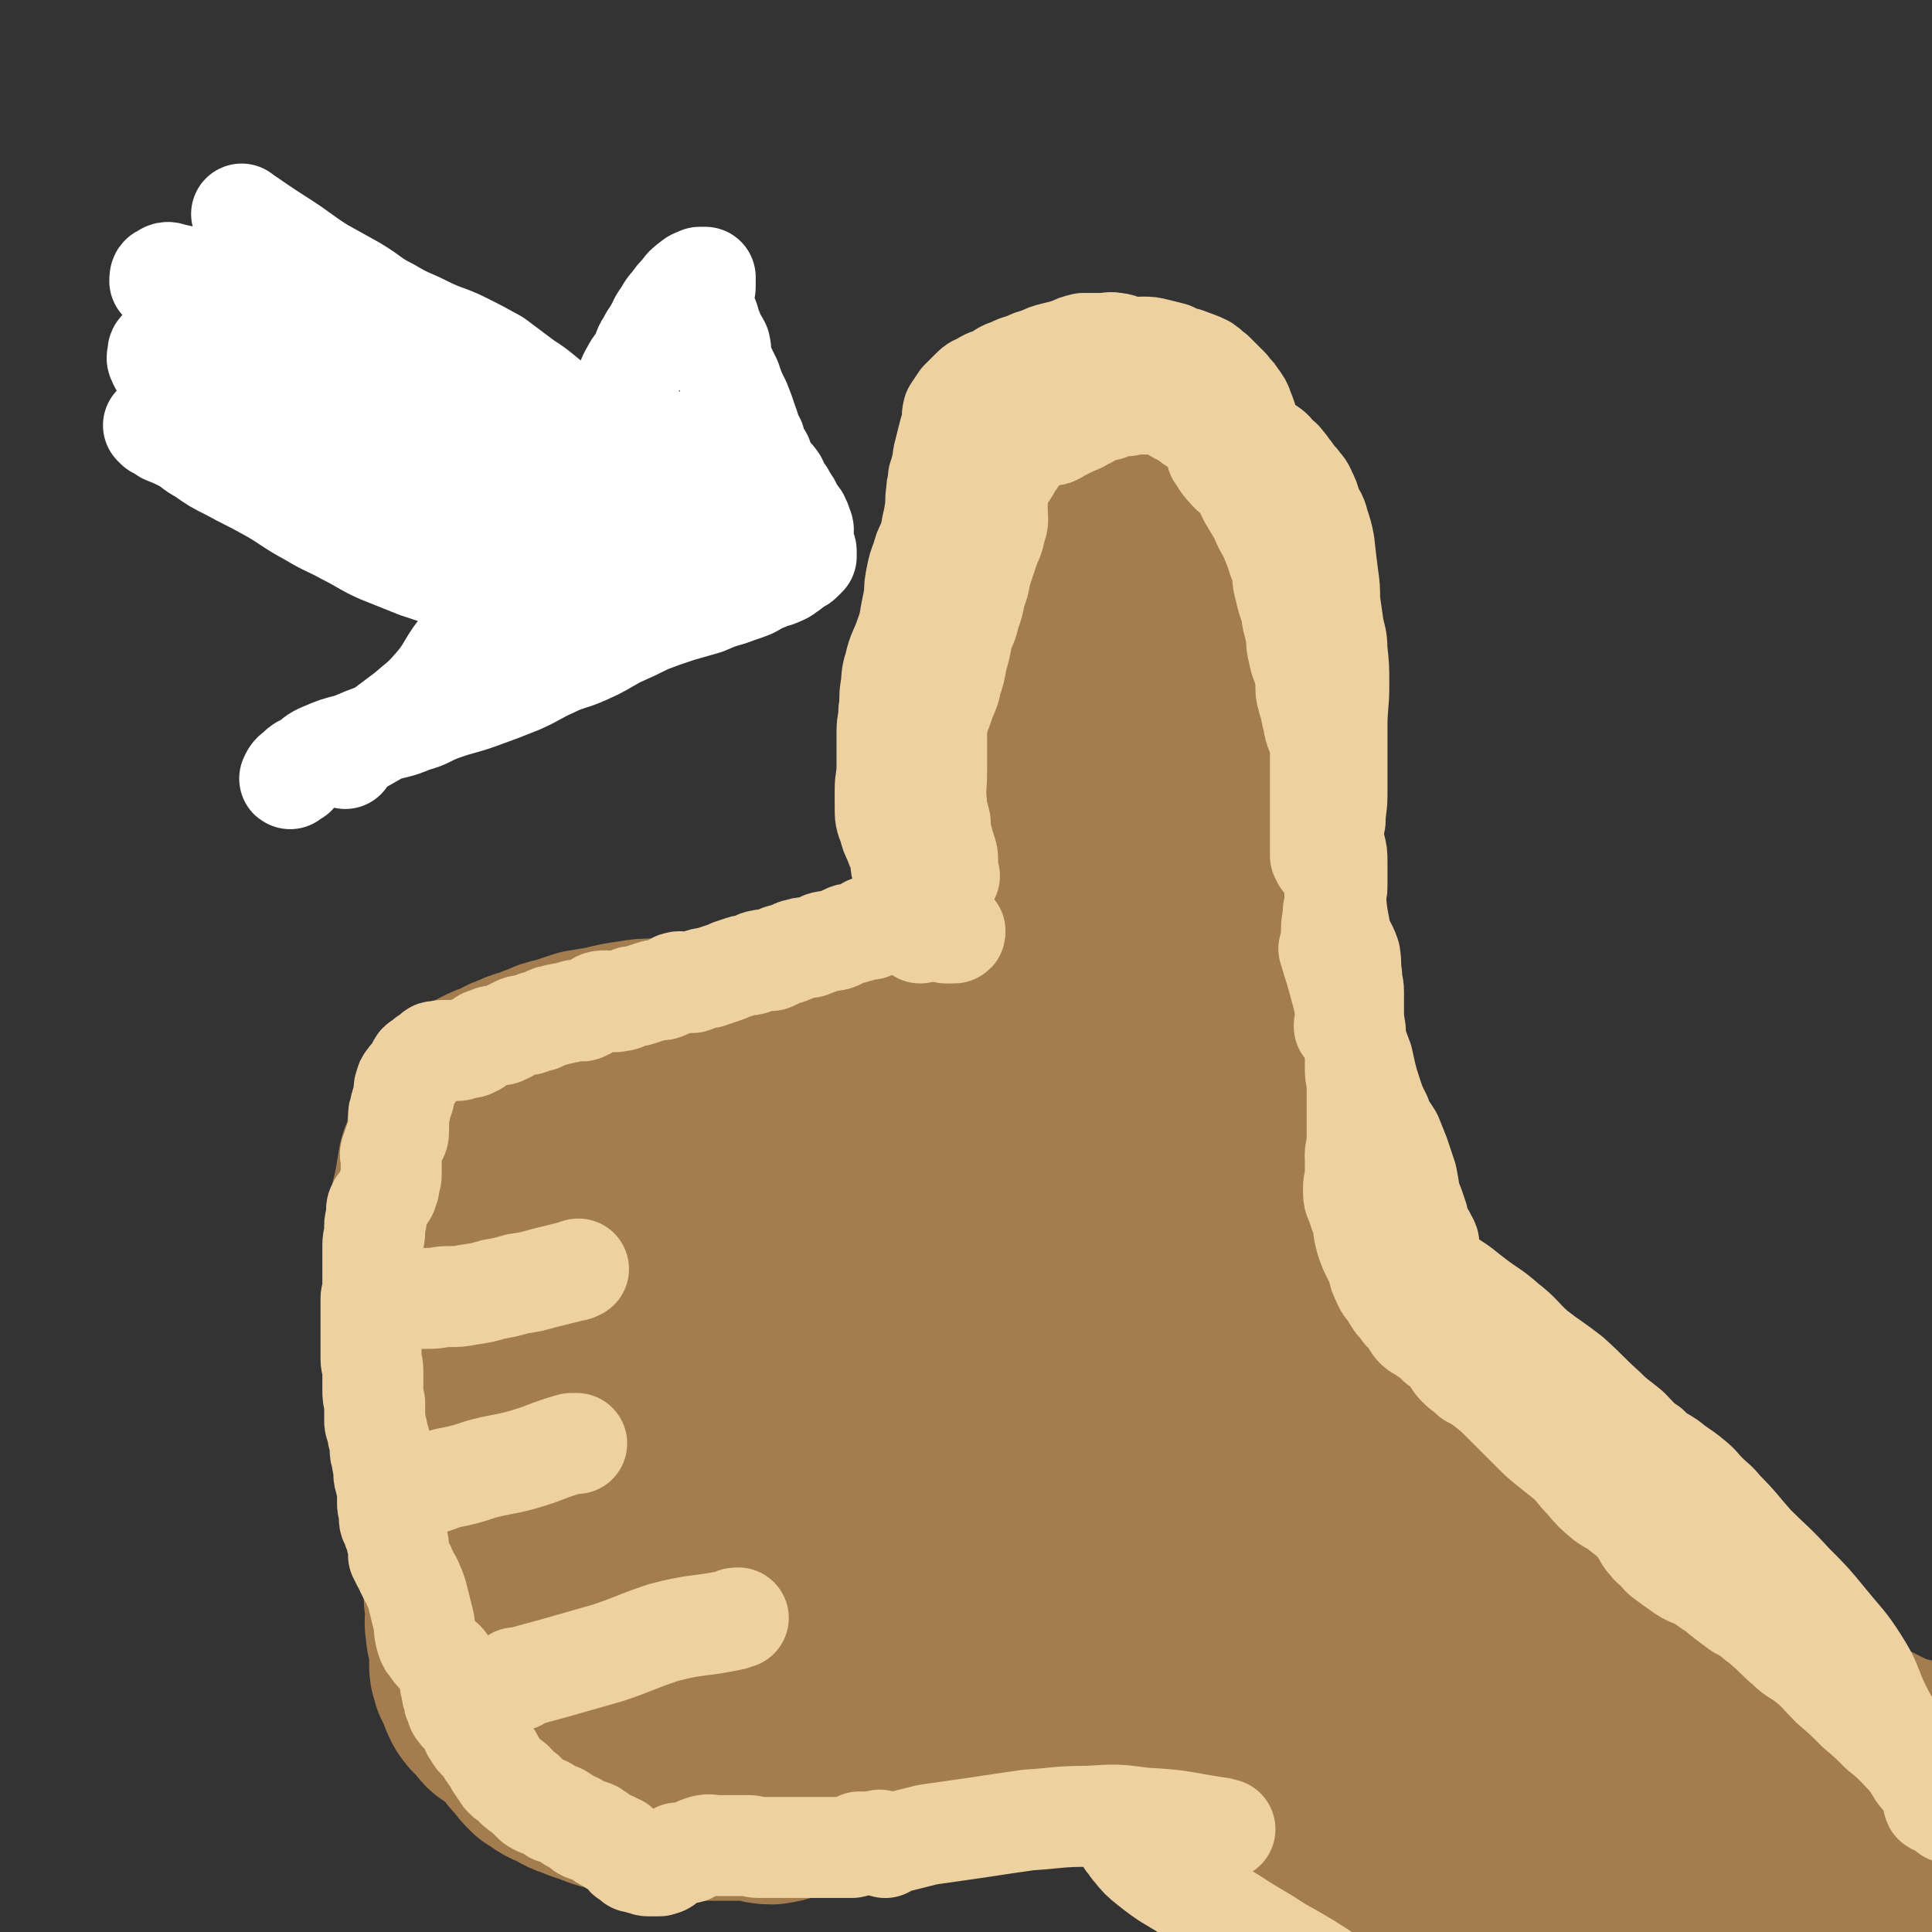 <svg viewBox='0 0 1052 1052' version='1.1' xmlns='http://www.w3.org/2000/svg' xmlns:xlink='http://www.w3.org/1999/xlink'><rect x="0" y="0" width="1052" height="1052" fill="#333333" stroke="none"/><g fill='none' stroke='#A37D4F' stroke-width='110' stroke-linecap='round' stroke-linejoin='round'><path d='M463,549c-1,-1 -1,-1 -1,-1 -1,-1 0,0 0,0 0,0 0,0 0,0 0,0 0,0 0,0 -1,-1 0,0 0,0 -3,0 -3,-1 -6,0 -5,1 -5,2 -10,3 -7,2 -7,1 -14,2 -8,1 -8,2 -16,3 -9,2 -9,2 -18,4 -7,1 -7,1 -14,2 -7,1 -7,2 -14,3 -7,1 -7,0 -13,1 -6,0 -6,0 -12,1 -7,1 -7,1 -15,3 -6,1 -6,1 -12,2 -6,2 -6,2 -12,4 -5,1 -5,1 -9,3 -4,1 -4,2 -8,3 -4,1 -4,1 -8,3 -4,1 -4,2 -8,4 -4,1 -4,1 -8,3 -2,1 -2,2 -4,4 -3,2 -3,1 -6,4 -2,1 -2,2 -4,4 -2,2 -3,2 -5,5 -1,3 -1,3 -2,7 -1,3 0,3 -1,7 -1,6 -2,6 -4,11 -1,6 -1,6 -2,12 -1,5 -1,5 -2,9 -1,5 0,5 -1,9 -1,6 -1,6 -2,11 0,5 0,5 0,10 0,5 0,5 0,10 0,5 -1,5 -1,11 0,6 0,6 0,12 0,5 -1,5 0,11 1,7 1,7 3,14 1,6 2,6 4,13 1,7 1,7 2,14 1,7 1,7 2,14 1,6 1,6 2,13 1,8 1,8 3,16 0,5 0,5 1,11 1,5 2,5 3,10 1,6 0,6 1,11 1,5 1,5 2,11 1,7 1,7 2,13 1,6 1,6 2,12 1,4 1,4 3,8 1,4 1,4 3,8 1,2 1,3 3,5 1,2 1,2 4,4 1,1 1,2 4,3 1,0 2,-1 4,0 2,1 2,1 4,3 2,1 2,1 5,3 4,2 4,2 7,4 5,2 5,2 10,4 6,2 6,1 12,4 6,2 6,2 12,5 7,3 7,3 14,6 7,3 6,4 13,7 8,4 8,3 17,6 6,2 6,2 12,4 6,1 6,0 12,1 6,1 7,0 13,1 9,1 9,1 17,3 8,1 8,1 17,2 6,1 6,0 13,0 6,0 6,1 13,1 6,0 6,0 12,0 6,0 6,0 13,0 10,0 10,1 20,0 9,-1 9,-2 17,-3 9,0 9,0 17,0 7,0 7,0 14,0 7,0 7,0 14,0 6,0 6,0 12,0 6,0 6,0 12,0 6,0 6,0 12,0 5,0 5,-1 10,-1 4,0 4,0 8,0 5,0 5,0 9,-1 4,0 4,1 9,0 2,0 2,-1 4,-2 2,-1 2,0 4,-2 1,0 1,-1 1,-2 0,-2 0,-2 0,-4 0,-2 0,-2 0,-4 0,-1 0,-1 0,-3 0,-1 0,-1 0,-3 0,-2 0,-2 0,-4 0,-2 0,-2 0,-4 0,-2 0,-2 0,-5 0,-3 0,-3 1,-6 1,-3 1,-3 2,-7 1,-3 1,-3 2,-7 1,-6 2,-6 3,-12 1,-4 0,-5 1,-9 0,-4 0,-4 1,-8 0,-4 1,-4 1,-7 1,-5 0,-5 1,-9 0,-4 1,-4 1,-7 0,-5 0,-5 1,-10 0,-7 1,-7 1,-14 0,-5 0,-5 0,-11 0,-6 0,-6 0,-12 0,-6 0,-6 0,-13 0,-10 1,-10 1,-19 0,-7 0,-7 0,-15 0,-6 0,-6 0,-13 0,-6 0,-6 0,-13 0,-7 0,-7 0,-13 0,-10 0,-10 1,-20 0,-9 1,-9 1,-17 0,-8 0,-8 0,-16 0,-6 1,-6 1,-13 0,-7 0,-7 0,-13 0,-7 0,-7 0,-14 0,-7 0,-7 0,-15 0,-5 0,-5 0,-10 0,-6 0,-6 0,-11 0,-6 0,-6 -1,-12 -1,-6 -2,-6 -2,-13 -1,-6 0,-6 0,-13 0,-8 -1,-8 -2,-16 0,-8 -1,-8 -1,-16 0,-8 0,-8 0,-16 0,-6 0,-6 -1,-12 0,-5 0,-6 -1,-11 -1,-4 -1,-4 -2,-8 0,-5 1,-5 0,-10 -1,-4 -2,-4 -2,-9 -1,-7 0,-7 0,-14 0,-5 -1,-4 -2,-9 -1,-7 -1,-7 -2,-14 -1,-6 -1,-6 -2,-13 0,-5 0,-5 0,-11 0,-4 1,-4 0,-8 -1,-6 -1,-6 -3,-11 -1,-5 -1,-5 -2,-9 -1,-4 -1,-4 -2,-8 -1,-4 0,-4 -1,-9 -1,-4 0,-4 -1,-8 -1,-3 -1,-3 -2,-6 0,-3 -1,-3 -1,-6 0,-2 0,-2 0,-5 -1,-4 -1,-4 -3,-8 -1,-3 -2,-3 -4,-7 -2,-4 -2,-4 -4,-8 -2,-4 -3,-4 -5,-8 -1,-4 0,-4 -2,-7 -1,-3 -1,-2 -3,-5 -2,-3 -2,-3 -4,-7 -2,-4 -1,-4 -4,-7 -1,-3 -1,-3 -3,-5 -2,-3 -2,-3 -5,-6 -1,-2 -1,-2 -3,-4 -2,-1 -2,-1 -4,-2 -1,-1 -2,-1 -4,-2 -2,-1 -2,-1 -5,-3 -1,-1 -1,-1 -3,-2 -2,-1 -2,-1 -5,-1 -2,-1 -2,-1 -5,-1 -3,0 -3,0 -6,0 -2,0 -2,1 -5,2 -2,1 -2,0 -5,2 -2,1 -1,2 -4,4 -1,1 -2,1 -4,3 -2,1 -2,2 -4,4 -1,1 -1,1 -3,3 -1,1 -1,1 -1,3 -1,2 0,2 -1,4 0,2 0,2 0,5 0,3 0,3 0,6 0,2 -1,2 -2,5 0,2 0,2 0,4 0,2 -1,2 -1,4 -1,2 -1,2 -1,4 0,3 0,3 0,6 0,4 1,4 0,8 0,4 -1,4 -2,7 -1,3 -1,3 -1,7 0,3 0,3 0,6 0,4 0,4 0,7 0,4 0,4 0,8 0,4 -1,4 -2,8 -1,5 -1,4 -3,9 -1,4 -1,4 -2,8 -1,4 0,4 0,8 0,4 -1,4 -1,7 0,3 0,3 0,7 0,3 -1,3 -1,6 0,3 0,3 0,6 0,3 0,3 -1,6 0,4 0,4 -1,7 -1,6 -1,6 -2,12 0,4 0,4 0,8 0,4 0,4 0,8 0,4 0,4 0,8 0,5 0,5 0,9 0,5 0,5 0,11 0,5 0,5 0,11 0,7 0,7 0,14 0,6 0,6 0,12 0,6 0,6 0,12 0,6 1,6 2,12 1,8 1,8 2,16 1,8 0,8 1,16 0,7 0,7 1,13 0,6 0,6 1,12 0,5 0,5 1,11 1,4 1,4 2,8 1,4 0,4 1,8 0,5 0,5 0,10 0,3 0,3 1,7 0,1 0,3 1,3 1,0 2,-1 3,-3 2,-2 2,-3 3,-5 '/><path d='M590,544c-1,-1 -1,-1 -1,-1 -1,-1 0,0 0,0 '/><path d='M574,409c-1,-1 -1,-1 -1,-1 -1,-1 0,0 0,0 0,0 0,0 0,0 2,7 2,6 3,13 3,17 4,17 6,34 3,22 2,22 4,45 2,19 3,19 5,39 3,22 2,22 5,44 3,22 4,22 7,44 4,22 5,22 7,44 3,27 3,27 5,54 2,25 1,25 3,50 1,16 2,16 4,32 1,12 0,12 2,24 0,0 0,0 0,1 '/><path d='M612,540c-1,-1 -1,-1 -1,-1 -1,-1 0,0 0,0 -2,16 -3,16 -4,32 -1,18 1,18 -1,35 -1,20 -3,19 -4,39 -1,22 0,22 -1,43 0,19 -1,19 -1,37 0,18 1,18 2,35 1,13 0,13 1,26 1,16 1,16 3,31 3,19 2,20 6,38 5,20 7,20 13,39 0,0 0,0 0,0 '/><path d='M541,601c-1,-1 -1,-1 -1,-1 -1,-1 0,0 0,0 0,0 0,0 0,0 -8,2 -8,2 -15,5 -9,2 -9,2 -17,5 -9,3 -8,4 -18,7 -9,4 -10,3 -20,5 -11,3 -11,3 -23,6 -10,2 -10,1 -20,4 -9,2 -9,3 -18,7 -9,3 -9,2 -18,5 -8,3 -8,3 -17,6 -6,2 -6,2 -12,4 -5,1 -5,2 -10,3 -4,1 -4,-1 -8,1 -4,1 -4,1 -8,4 -2,1 -2,1 -4,3 -1,1 -1,2 -3,4 -1,2 -2,1 -4,4 -2,4 -1,4 -3,8 -1,4 -2,4 -3,8 0,4 0,4 0,8 0,5 0,5 0,10 0,8 -1,8 0,16 1,16 2,16 4,32 1,13 1,14 3,27 1,13 1,13 3,26 1,10 1,10 3,21 1,6 1,6 3,12 1,5 1,5 3,10 1,4 1,4 2,7 1,2 1,2 3,5 1,1 1,2 3,3 1,1 2,0 4,0 2,0 2,0 4,0 2,0 2,0 4,0 3,0 3,0 7,0 7,0 7,0 13,0 12,1 12,1 24,3 9,1 9,2 18,4 6,1 6,1 13,1 6,0 6,-1 12,-2 7,-1 7,0 13,-2 8,-2 8,-2 16,-5 7,-3 7,-3 14,-6 6,-3 6,-3 12,-8 6,-4 7,-3 11,-10 7,-10 6,-11 11,-23 6,-12 6,-12 10,-24 4,-9 3,-9 6,-19 2,-9 2,-9 3,-19 1,-6 1,-6 0,-12 -1,-5 -1,-4 -3,-9 -1,-4 0,-5 -3,-8 -1,-3 -2,-3 -5,-5 -2,-2 -2,-2 -5,-3 -3,-1 -3,0 -7,0 -3,0 -3,0 -7,0 -4,0 -4,0 -8,0 -5,0 -5,-1 -9,-1 -5,0 -5,0 -10,0 -5,0 -5,0 -9,0 -6,0 -6,-1 -12,0 -6,1 -6,2 -12,4 -6,2 -6,1 -12,4 -6,2 -6,2 -12,5 -6,4 -7,3 -11,9 -8,10 -7,11 -14,23 -6,9 -6,8 -11,17 -3,4 -3,4 -4,9 -1,4 -1,4 0,8 1,5 2,5 4,9 5,8 5,8 10,16 4,8 4,8 9,16 4,5 4,5 9,10 4,4 4,4 9,7 4,2 4,1 8,2 4,1 5,1 9,0 6,-1 6,-1 12,-3 8,-1 8,-1 15,-4 9,-3 10,-3 19,-8 14,-8 16,-7 28,-17 15,-13 15,-13 25,-29 10,-14 10,-15 16,-31 6,-16 5,-17 8,-34 2,-12 2,-12 1,-24 0,-7 -1,-7 -4,-13 -1,-4 -1,-5 -4,-8 -3,-3 -4,-2 -8,-3 -5,-1 -6,-1 -11,0 -9,2 -9,2 -17,6 -8,2 -8,2 -15,6 -13,6 -14,5 -25,14 -17,12 -17,12 -32,27 -10,10 -10,10 -18,22 -6,8 -6,8 -10,18 -3,6 -2,7 -4,14 -2,14 -2,14 -2,28 0,14 0,14 2,27 2,9 2,10 5,18 3,9 3,9 8,17 3,6 3,7 8,10 6,5 7,4 14,7 5,2 5,2 11,3 7,1 7,0 15,0 12,-1 13,0 25,-3 18,-3 19,-3 36,-10 11,-4 10,-6 20,-11 10,-5 10,-5 20,-10 8,-4 8,-4 16,-8 5,-3 5,-3 10,-6 4,-3 4,-3 8,-7 3,-2 4,-2 7,-5 2,-1 2,-1 3,-4 1,-1 0,-2 0,-4 0,0 0,0 0,0 -1,-1 -1,-1 -2,-1 0,0 -1,0 -1,-1 -1,-1 -1,-1 -2,-2 -1,-1 -1,-1 -1,-2 -1,-2 -1,-2 -2,-5 -1,-2 -2,-2 -3,-5 0,-3 0,-3 0,-6 0,-2 0,-2 0,-5 -1,-4 -2,-4 -2,-8 -1,-5 0,-5 0,-9 0,-5 0,-5 0,-11 0,-6 0,-6 0,-13 -1,-15 -1,-15 -2,-30 -1,-19 0,-19 -2,-38 -1,-18 -1,-18 -2,-37 -1,-14 -1,-14 -1,-29 0,-11 0,-11 0,-22 0,-7 0,-7 0,-13 0,-7 0,-7 0,-14 0,-9 0,-9 1,-17 0,-8 1,-8 2,-17 1,-5 0,-5 0,-11 0,-4 0,-4 0,-8 0,-4 0,-4 0,-8 0,-4 0,-4 0,-9 0,-5 0,-5 0,-11 0,-8 0,-8 0,-17 0,-8 0,-8 -1,-16 0,-7 0,-7 0,-15 0,-7 0,-7 0,-14 0,-5 0,-5 0,-11 0,-7 0,-7 0,-15 0,-9 0,-9 1,-18 0,-8 1,-8 2,-16 1,-6 1,-6 1,-11 0,-5 0,-5 0,-9 0,-4 0,-4 0,-8 0,-2 0,-2 0,-5 0,-2 0,-2 0,-4 0,-2 0,-2 0,-4 0,-2 0,-2 0,-4 0,-2 0,-2 0,-4 0,-2 0,-2 0,-4 0,-1 -1,-1 -1,-2 -1,-1 -1,-1 -1,-1 -2,-1 -2,-1 -4,-2 0,0 0,0 -1,0 -1,1 -1,1 -3,3 -1,1 -1,1 -2,4 -1,2 0,2 0,5 1,3 1,3 2,7 1,6 2,6 2,11 0,10 0,10 -1,20 -1,16 -1,16 -2,33 -2,19 -2,19 -5,37 -1,14 -2,13 -4,27 -2,17 -1,17 -4,34 -2,12 -3,12 -6,23 -3,12 -3,12 -6,25 -3,12 -3,12 -6,24 -2,11 -1,11 -4,22 -1,8 -2,8 -4,16 -2,9 -1,9 -4,17 -1,6 -1,6 -4,12 -2,5 -2,5 -5,10 -1,4 -1,4 -4,8 -1,3 -1,3 -4,6 -1,1 -1,1 -4,2 -1,1 -2,0 -4,0 -1,0 -1,0 -3,0 -2,0 -2,0 -4,0 0,0 0,0 0,0 -1,1 -1,1 -1,2 0,0 -1,0 -1,1 -1,1 0,2 -1,3 -1,1 -1,1 -2,3 -1,2 -1,2 -3,4 -1,2 -2,1 -3,4 -1,3 -1,3 -2,7 -1,2 -1,1 -2,4 -1,1 -1,2 -1,4 0,1 0,1 0,2 0,1 0,1 1,1 2,-1 2,-2 4,-2 '/><path d='M259,681c-1,-1 -1,-1 -1,-1 -1,-1 0,0 0,0 0,0 0,0 0,0 0,0 0,-1 0,0 -2,0 -2,1 -3,3 -2,2 -1,2 -4,5 -1,2 -2,2 -4,5 -2,3 -2,3 -4,6 -1,4 -1,4 -2,7 -1,5 -1,5 -2,9 -1,5 0,5 0,9 0,5 0,5 0,10 0,6 -1,6 -1,13 0,6 0,6 0,11 0,6 0,6 1,11 1,5 2,4 3,9 1,4 0,4 1,9 0,4 -1,4 0,9 1,5 1,5 2,10 1,5 1,6 2,11 1,5 2,5 3,9 0,4 0,4 1,8 0,3 0,3 1,6 1,3 1,3 1,7 0,2 0,3 0,5 0,3 0,3 0,6 0,2 0,2 0,5 0,3 0,3 0,6 0,4 1,4 1,8 0,5 -1,5 0,10 0,4 1,4 2,7 0,3 0,3 0,6 0,3 0,3 0,6 0,2 0,3 1,5 0,2 1,2 2,5 1,2 1,2 2,5 1,2 1,3 3,5 1,2 2,1 4,4 1,1 1,2 3,4 1,1 2,1 4,2 1,0 1,0 2,1 2,0 2,1 4,1 2,0 2,0 4,0 3,0 3,0 6,0 4,0 4,0 8,0 5,0 5,0 9,0 7,0 7,-1 14,-1 5,0 5,0 11,1 5,0 5,0 10,1 6,1 6,2 12,3 6,1 6,0 12,1 9,1 9,1 19,2 5,0 5,0 10,0 5,0 5,0 10,0 4,0 4,0 8,0 6,0 6,0 11,0 5,0 5,0 10,-1 7,-1 7,-2 14,-3 6,0 6,0 11,0 5,0 5,-1 11,-1 5,-1 5,0 10,-1 5,-1 6,-1 11,-2 6,-1 6,-1 12,-3 7,-1 7,-1 15,-2 5,-1 5,-1 11,-1 4,0 4,0 8,0 4,0 4,0 8,0 3,0 3,-1 7,-2 3,0 3,-1 6,-2 2,0 2,0 5,0 3,0 3,0 6,-1 7,-1 6,-2 13,-3 7,-2 7,-2 13,-3 '/><path d='M281,938c-1,-1 -1,-1 -1,-1 -1,-1 0,0 0,0 0,0 0,0 0,0 0,0 0,0 0,0 -1,-1 0,0 0,0 0,0 0,0 0,0 1,2 1,2 3,4 1,3 1,3 3,6 1,3 2,2 4,5 2,3 2,3 5,6 5,3 5,4 11,6 6,4 6,3 13,6 7,2 7,3 15,5 8,2 8,1 16,3 9,1 9,1 18,2 7,0 7,0 14,0 6,0 6,0 13,0 6,0 6,0 13,0 6,0 6,2 12,2 7,-1 7,-2 14,-4 10,-1 10,-1 20,-3 9,-1 9,-1 18,-3 11,-2 11,-2 21,-4 9,-1 9,-1 17,-2 8,-1 8,-1 15,-3 6,-1 6,-1 11,-3 5,-1 5,-2 10,-3 4,-1 4,-1 8,-1 4,0 4,0 8,0 4,0 4,1 9,0 7,-1 7,-3 15,-4 8,-1 8,0 17,0 1,0 1,0 2,0 '/><path d='M681,695c-1,-1 -1,-1 -1,-1 -1,-1 0,0 0,0 0,0 0,0 0,0 4,4 4,4 8,9 4,4 4,5 8,9 5,5 5,5 10,10 6,5 6,4 12,9 6,5 6,5 12,10 8,7 8,7 16,14 8,7 8,8 17,15 11,9 11,8 23,17 12,8 12,7 24,16 16,14 15,16 32,28 18,13 20,12 39,24 19,12 20,12 38,25 17,11 16,12 32,24 12,9 12,9 24,18 8,6 8,5 17,11 5,3 4,4 9,7 4,3 4,2 8,5 4,2 4,2 8,4 4,2 4,2 8,4 3,1 3,2 7,3 1,1 2,0 4,1 2,0 2,1 4,1 0,0 0,0 0,0 0,0 0,0 0,0 '/><path d='M649,939c-1,-1 -1,-1 -1,-1 -1,-1 0,0 0,0 0,0 0,0 0,0 0,0 0,0 0,0 -1,-1 0,0 0,0 3,2 3,3 6,5 12,8 12,8 25,15 16,10 16,10 32,19 19,11 19,12 38,23 20,12 19,13 40,24 16,9 16,8 33,16 13,7 13,7 27,13 16,7 16,5 32,14 19,10 19,12 38,23 19,11 20,11 40,22 18,10 18,10 36,21 9,6 9,7 18,12 6,3 6,3 13,6 3,1 3,2 7,3 1,0 2,1 3,0 0,-1 -1,-1 -1,-2 0,-1 0,-1 0,-2 0,0 0,0 0,-1 -1,-2 -1,-2 -2,-4 '/><path d='M707,834c-1,-1 -1,-1 -1,-1 -1,-1 0,0 0,0 0,0 0,0 0,0 7,4 7,4 14,8 24,14 24,14 48,28 28,17 28,17 56,33 25,15 25,14 50,29 19,12 19,12 38,25 15,10 15,9 30,19 10,7 9,8 19,15 9,5 10,5 19,10 8,5 8,5 17,11 6,4 6,4 12,8 6,4 6,4 12,8 4,2 4,2 9,4 3,1 3,0 7,1 0,0 0,1 1,1 '/><path d='M648,843c-1,-1 -1,-1 -1,-1 -1,-1 0,0 0,0 0,0 0,0 0,0 0,0 -1,-1 0,0 15,8 16,8 33,18 22,12 22,12 44,24 28,16 29,15 58,30 35,19 35,20 70,39 35,19 36,17 70,37 28,15 27,16 54,33 18,10 18,11 36,21 7,4 7,3 15,7 4,1 4,2 8,3 2,1 3,0 5,0 0,0 0,-1 -1,-1 -4,-1 -4,-1 -8,-2 '/><path d='M721,887c-1,-1 -1,-1 -1,-1 -1,-1 0,0 0,0 0,0 0,0 0,0 13,6 13,5 26,11 26,13 27,11 52,26 35,20 34,22 68,43 32,20 32,19 64,39 30,19 29,20 60,39 20,13 20,13 41,24 6,3 7,3 14,6 2,1 2,0 5,1 '/></g>
<g fill='none' stroke='#EED1A0' stroke-width='55' stroke-linecap='round' stroke-linejoin='round'><path d='M589,208c-1,-1 -1,-1 -1,-1 -1,-1 0,0 0,0 0,0 0,0 0,0 0,0 0,0 0,0 -1,-1 0,0 0,0 0,0 0,0 0,0 0,0 0,0 0,0 -1,-1 0,0 0,0 0,0 0,0 0,0 0,0 0,0 0,0 -1,-1 0,0 0,0 0,1 -1,1 -2,2 -2,2 -2,2 -4,4 -2,2 -2,2 -4,4 -2,2 -2,1 -4,4 -1,2 -1,2 -3,4 -1,2 -1,2 -2,4 -1,2 -1,2 -3,4 -2,4 -3,4 -6,7 -2,3 -2,3 -4,5 -2,4 -2,4 -5,8 -2,4 -2,4 -5,7 -2,4 -2,4 -5,8 -2,5 -2,5 -5,9 -3,5 -4,5 -7,9 -2,4 -2,4 -5,8 -2,5 -2,5 -5,9 -3,4 -3,4 -6,8 -2,4 -2,4 -5,8 -2,5 -1,5 -4,9 -2,4 -3,4 -4,8 -2,5 -2,5 -3,10 -1,6 -1,6 -2,12 0,6 -1,6 -1,12 0,5 0,5 0,10 0,5 0,5 0,9 0,5 0,5 0,10 0,5 0,5 0,11 0,5 0,5 0,11 0,4 0,4 0,9 0,5 0,5 1,9 0,4 1,4 1,8 0,4 0,4 0,8 0,2 1,2 1,5 0,2 0,2 0,4 0,2 0,2 0,4 0,2 1,2 2,5 0,3 1,3 1,6 0,2 0,2 0,4 0,2 0,2 0,5 0,2 0,2 1,4 0,1 0,1 1,3 0,0 0,0 0,0 1,-1 1,-1 3,-2 0,0 0,0 0,0 '/><path d='M564,201c-1,-1 -1,-1 -1,-1 -1,-1 0,0 0,0 0,0 0,0 0,0 0,0 0,0 0,0 -1,-1 0,0 0,0 0,0 0,0 0,0 0,0 0,-1 0,0 -2,0 -1,1 -3,3 -1,2 -2,2 -4,4 -3,3 -3,3 -5,6 -3,4 -3,4 -6,8 -2,3 -2,3 -4,6 -2,4 -1,4 -3,8 -2,4 -1,4 -4,8 -2,4 -3,4 -5,8 -3,4 -3,4 -5,9 -2,6 -2,6 -5,12 -2,6 -2,6 -4,12 -1,5 0,5 -2,10 -2,7 -2,7 -5,14 -4,9 -4,9 -7,18 -4,10 -4,10 -8,20 -3,9 -4,8 -6,17 -2,6 -1,6 -2,12 -1,6 0,6 -1,12 0,6 -1,6 -1,11 0,5 0,5 0,10 0,5 0,5 0,9 0,7 -1,7 -1,13 0,5 0,5 0,9 0,6 0,6 2,11 1,4 1,4 3,8 1,3 1,3 3,7 1,4 0,4 1,8 1,4 1,4 2,7 0,2 1,2 2,4 0,2 1,2 1,4 0,3 0,4 0,7 1,3 1,3 2,6 1,2 1,2 2,4 0,1 0,1 1,3 0,0 0,0 0,0 '/><path d='M494,372c-1,-1 -1,-1 -1,-1 -1,-1 0,0 0,0 0,0 0,0 0,0 0,0 0,0 0,0 -1,-1 0,0 0,0 0,0 0,0 0,0 0,0 0,0 0,0 -1,-1 0,0 0,0 0,-3 0,-4 0,-8 0,-4 0,-4 0,-8 0,-5 0,-5 1,-10 1,-5 1,-5 2,-11 1,-5 1,-5 2,-10 0,-5 0,-5 1,-10 1,-5 1,-5 3,-10 1,-4 1,-4 3,-8 2,-5 1,-5 4,-10 2,-4 2,-4 5,-9 2,-4 1,-4 4,-8 1,-3 2,-3 4,-6 2,-3 2,-3 4,-6 2,-3 2,-3 4,-6 2,-3 1,-4 4,-7 1,-3 2,-3 4,-7 2,-3 2,-3 4,-7 2,-4 2,-4 5,-8 1,-2 2,-2 4,-5 2,-2 2,-2 5,-5 3,-3 3,-3 6,-6 4,-3 4,-3 8,-6 4,-2 4,-2 8,-4 5,-2 4,-2 9,-3 4,-1 4,0 8,-1 4,0 4,-1 8,-1 2,0 2,0 5,0 2,0 2,0 5,0 4,0 4,0 7,0 2,0 2,0 5,1 2,1 2,1 5,2 2,0 2,0 4,1 2,1 2,1 4,3 2,1 2,2 4,4 2,2 2,2 4,4 4,2 4,2 8,4 4,2 4,2 8,5 2,2 2,2 5,5 2,3 2,3 5,7 2,2 1,2 4,5 1,3 2,2 4,5 2,2 2,1 4,4 1,1 1,2 2,4 1,1 1,2 1,4 0,1 0,1 1,3 0,1 1,0 1,2 0,1 0,2 0,4 0,0 0,0 0,1 0,1 0,1 0,3 0,0 0,0 0,0 0,1 0,1 0,3 0,1 0,1 0,2 0,0 0,0 0,1 0,0 0,0 0,0 0,1 0,1 0,2 0,1 0,1 0,2 -1,0 -1,0 -2,-1 0,0 0,-1 0,-2 0,-1 0,-1 0,-3 0,-2 0,-2 0,-4 0,-2 0,-2 -1,-4 0,-2 0,-2 0,-5 0,-2 0,-2 -1,-5 -1,-3 -1,-3 -2,-6 -1,-5 -1,-5 -3,-9 -1,-5 -1,-5 -3,-10 -1,-3 -1,-3 -4,-7 -1,-2 -2,-2 -4,-5 -2,-2 -2,-2 -4,-4 -2,-2 -2,-2 -4,-4 -3,-2 -2,-2 -5,-4 -4,-2 -5,-2 -10,-4 -4,-1 -4,-1 -8,-3 -4,-1 -4,-1 -8,-2 -4,-1 -4,-1 -8,-1 -4,0 -4,1 -7,0 -4,0 -4,-2 -7,-2 -4,-1 -4,0 -8,0 -4,0 -4,0 -7,0 -1,0 -2,0 -3,0 -4,1 -4,1 -8,3 -4,1 -4,1 -8,2 -4,1 -4,1 -8,3 -4,1 -4,1 -8,3 -4,1 -4,1 -8,3 -4,1 -4,2 -8,4 -4,2 -4,1 -8,4 -3,1 -3,1 -6,4 -2,2 -2,2 -5,5 -2,3 -2,3 -4,6 -1,4 0,4 -1,8 -1,3 -1,3 -2,7 -1,4 -1,4 -2,8 -1,3 0,3 -1,6 -1,4 -1,4 -2,7 0,4 -1,4 -1,8 -1,6 0,6 -1,11 -1,7 -2,7 -2,13 -1,7 0,7 0,15 0,7 0,7 0,14 0,7 0,7 0,15 0,7 0,7 0,14 0,11 0,11 1,22 1,7 1,7 2,14 0,8 0,8 0,16 0,9 0,9 0,18 0,9 -1,9 0,18 0,5 1,5 2,10 0,4 0,4 1,8 1,4 1,4 2,7 1,3 1,3 1,6 0,2 0,2 0,4 0,2 0,2 1,4 0,0 -1,0 -1,0 0,0 0,1 0,1 0,0 0,0 0,0 0,0 0,0 0,0 '/><path d='M547,258c-1,-1 -1,-1 -1,-1 -1,-1 0,0 0,0 0,0 0,0 0,0 -1,4 -1,4 -2,9 -1,6 -1,6 -1,11 0,6 1,6 -1,11 -1,6 -2,6 -4,12 -2,6 -2,6 -4,12 -1,6 -1,6 -3,11 -1,6 -1,6 -3,11 -1,6 -2,6 -4,12 -1,6 -1,6 -3,13 -1,6 -1,6 -3,12 -1,6 -2,6 -4,12 -2,6 -2,5 -4,11 -1,6 -1,6 -2,11 0,5 0,5 0,10 -1,4 -1,4 -2,9 0,4 0,4 0,8 0,4 0,4 0,8 0,4 0,4 0,7 0,4 0,4 0,7 0,3 0,3 0,6 0,4 0,4 0,8 0,4 1,4 2,8 1,5 1,5 2,10 1,4 1,4 1,8 0,3 0,3 0,7 0,2 0,2 1,4 1,2 1,2 3,3 0,0 0,0 1,0 1,0 1,0 2,0 0,0 0,0 1,0 1,0 1,0 1,-1 '/><path d='M542,260c-1,-1 -1,-1 -1,-1 -1,-1 0,0 0,0 0,0 0,0 0,0 0,0 -1,0 0,0 1,-2 2,-1 4,-3 2,-2 1,-2 4,-5 2,-2 2,-2 5,-5 1,-1 2,0 4,-2 2,-2 2,-2 5,-4 1,-1 2,-1 4,-2 2,0 2,0 4,-1 3,0 3,0 6,-2 4,-2 4,-2 8,-4 3,-1 3,-1 6,-3 3,-1 2,-1 5,-3 1,-1 2,0 4,-1 2,-1 2,0 4,-1 2,-1 2,-2 5,-2 2,0 2,0 4,0 2,0 2,-1 5,-1 2,0 2,0 4,0 2,0 2,0 4,0 2,0 2,-1 4,-1 0,0 0,0 1,0 1,1 1,1 3,2 1,0 1,0 3,1 1,0 1,0 2,1 1,1 1,1 2,2 2,1 2,1 4,2 2,1 2,1 4,3 3,1 2,2 5,3 1,1 2,-1 3,0 2,1 2,1 4,3 1,1 0,1 1,2 0,0 1,0 1,1 0,0 0,1 0,2 0,1 0,1 0,2 0,0 0,0 0,0 '/><path d='M660,231c-1,-1 -1,-1 -1,-1 -1,-1 0,0 0,0 0,0 0,0 0,0 0,0 0,0 0,0 -1,-1 0,0 0,0 0,0 0,0 0,0 0,0 0,0 0,0 -1,-1 0,0 0,0 '/><path d='M474,506c-1,-1 -1,-1 -1,-1 -1,-1 0,0 0,0 0,0 0,0 0,0 0,0 0,0 0,0 -1,-1 0,0 0,0 -3,2 -4,2 -8,3 -2,1 -2,0 -4,1 -2,1 -2,1 -4,2 -2,1 -2,1 -4,1 -2,1 -2,0 -5,1 -2,1 -2,1 -5,2 -2,1 -2,1 -4,1 -2,0 -2,0 -5,1 -2,0 -1,1 -4,2 -2,1 -2,0 -5,1 -2,1 -2,2 -5,3 -3,0 -3,-1 -6,0 -2,0 -2,1 -4,2 -3,1 -3,0 -6,1 -3,1 -3,1 -6,2 -2,1 -2,1 -5,2 -3,1 -3,1 -6,2 -2,1 -2,0 -5,1 -3,1 -2,1 -5,2 -2,0 -2,0 -4,0 -2,0 -2,-1 -5,0 -2,1 -2,2 -5,3 -2,1 -2,1 -4,1 -2,0 -2,0 -5,1 -3,1 -3,1 -6,2 -3,1 -3,0 -5,1 -3,1 -3,2 -6,2 -3,1 -4,0 -7,0 -3,0 -4,0 -6,2 -3,1 -3,2 -6,3 -1,1 -2,0 -4,0 -2,0 -2,1 -4,1 -2,1 -2,0 -4,1 -2,0 -2,0 -4,1 -2,0 -2,0 -4,1 -2,1 -2,1 -4,2 -2,0 -2,0 -4,1 -2,1 -2,1 -4,1 -2,1 -2,0 -4,1 -2,1 -2,1 -4,2 -2,1 -1,1 -4,2 -1,1 -2,0 -4,1 -2,0 -2,0 -4,1 -2,1 -2,0 -4,2 -2,1 -2,2 -5,3 -1,1 -2,0 -4,1 -2,0 -2,1 -4,1 -1,0 -2,0 -4,0 -2,0 -2,0 -4,0 -1,0 -1,0 -3,1 -1,0 -1,-1 -2,0 -1,1 -1,2 -3,3 0,0 -1,0 -1,0 -1,1 -1,1 -2,2 0,1 -1,0 -2,1 -1,1 0,2 -1,3 -1,1 -1,1 -2,3 -1,1 -2,1 -3,3 -1,1 -1,1 -1,2 -1,2 -1,2 -1,4 0,1 0,1 0,3 0,1 -1,1 -1,3 -1,2 -1,2 -1,4 -1,2 -1,2 -1,4 0,4 0,4 0,8 0,3 -1,3 -2,5 -1,3 -1,3 -2,6 -1,2 0,2 0,5 0,3 0,3 0,7 0,2 0,2 -1,5 0,2 0,2 -1,4 0,2 -1,2 -2,4 -1,2 -1,2 -3,4 0,1 -1,1 -1,3 0,1 0,2 0,4 0,2 -1,2 -1,4 0,2 0,2 0,4 0,3 -1,3 -1,7 0,2 0,2 0,5 0,2 0,2 0,4 0,2 0,2 0,4 0,3 0,3 0,6 0,3 0,3 0,6 0,2 -1,2 -1,4 0,2 0,2 0,4 0,2 0,2 0,5 0,2 0,2 0,4 0,2 0,2 0,5 0,2 0,2 0,5 0,2 0,2 0,5 0,2 0,2 0,5 0,3 1,3 1,6 0,3 0,3 0,7 0,2 0,2 0,4 0,3 0,3 1,7 0,2 0,2 0,4 0,3 0,3 0,6 0,2 1,2 1,4 1,2 0,2 1,4 0,2 1,2 1,4 0,2 0,2 0,4 0,2 1,2 1,4 0,2 0,2 1,4 0,2 0,2 0,4 0,2 0,2 1,5 0,2 1,2 1,4 0,2 0,2 0,4 0,2 0,2 0,4 0,2 1,2 1,4 0,2 0,2 0,4 0,2 1,2 2,4 0,2 0,2 1,4 1,2 1,2 1,4 1,2 1,2 1,4 0,2 0,2 0,4 1,2 1,2 2,4 1,2 1,1 2,4 1,2 1,2 2,4 1,2 1,1 2,4 1,2 1,2 2,5 1,4 1,4 2,8 1,4 1,4 2,8 0,4 0,4 1,8 1,3 1,3 3,5 1,2 1,2 4,5 1,2 2,1 4,4 1,1 1,2 1,4 1,2 0,2 1,5 0,2 0,2 1,5 0,2 0,2 1,4 0,2 0,2 1,4 1,2 0,2 2,4 1,2 2,1 4,4 1,1 1,1 2,3 1,2 0,3 2,5 1,2 1,2 3,4 2,2 2,2 4,5 1,2 1,2 3,4 1,2 1,2 2,4 1,1 1,1 2,3 1,1 1,1 2,3 0,0 0,0 1,1 1,1 1,1 3,2 1,0 1,0 2,1 1,1 0,2 2,3 1,1 1,1 3,2 1,0 1,1 2,2 1,1 1,1 3,3 1,1 1,1 3,2 1,0 2,0 4,1 2,1 1,1 4,3 1,1 2,0 4,1 3,2 3,2 6,4 2,1 2,0 4,2 2,1 1,2 4,3 1,0 2,-1 4,0 1,1 1,1 3,2 1,1 1,2 3,3 1,1 2,0 4,1 0,0 0,1 1,2 1,0 2,-1 3,0 1,1 1,1 2,3 1,1 1,2 2,3 0,0 0,0 1,0 1,1 1,1 3,3 0,0 0,0 1,0 1,0 1,0 3,1 2,0 2,1 4,1 2,0 2,0 4,0 1,0 1,0 2,0 2,-1 2,0 4,-2 1,-1 1,-1 2,-3 2,-1 2,-1 4,-2 1,0 1,0 3,0 1,0 1,0 3,0 1,0 1,-1 3,-2 2,-1 2,-1 5,-2 4,-1 4,0 8,0 2,0 2,0 5,0 2,0 2,0 4,0 2,0 2,0 4,0 2,0 2,0 4,0 2,0 2,1 5,1 2,0 2,0 5,0 2,0 2,0 4,0 2,0 2,0 4,0 2,0 2,0 4,0 2,0 2,0 4,0 2,0 2,0 5,0 2,0 2,0 5,0 3,0 3,0 6,0 4,0 4,0 8,0 2,0 2,0 4,0 1,0 1,0 2,0 1,0 1,-1 2,-1 0,-1 0,0 1,0 1,0 0,-1 1,-2 1,0 1,0 3,0 1,0 1,0 3,0 2,0 2,0 5,-1 0,0 0,0 0,0 '/><path d='M217,708c-1,-1 -1,-1 -1,-1 -1,-1 0,0 0,0 0,0 0,0 0,0 0,0 0,0 0,0 -1,-1 0,0 0,0 0,0 0,0 0,0 2,0 2,0 4,0 7,0 7,0 13,0 6,0 6,-1 11,-1 6,0 6,0 11,-1 7,-1 7,-1 14,-3 6,-1 6,-1 13,-3 7,-1 7,-1 14,-3 8,-2 8,-2 16,-4 2,0 2,-1 3,-1 '/><path d='M228,811c-1,-1 -1,-1 -1,-1 -1,-1 0,0 0,0 0,0 0,0 0,0 0,0 0,0 0,0 -1,-1 0,0 0,0 8,-2 8,-2 16,-5 10,-2 10,-2 19,-5 11,-3 11,-2 22,-5 14,-4 13,-5 27,-9 2,0 2,0 3,0 '/><path d='M282,915c-1,-1 -1,-1 -1,-1 -1,-1 0,0 0,0 0,0 0,0 0,0 11,-3 11,-3 22,-6 14,-4 14,-4 28,-8 15,-5 15,-6 30,-11 19,-5 19,-3 38,-7 1,-1 1,-1 3,-1 '/><path d='M664,249c-1,-1 -1,-1 -1,-1 -1,-1 0,0 0,0 0,0 0,0 0,0 0,0 0,0 0,0 -1,-1 0,0 0,0 2,3 2,4 5,7 3,4 4,3 7,7 3,4 3,5 5,9 3,5 3,5 6,10 2,5 2,5 5,10 2,5 2,5 4,10 1,5 2,4 3,9 1,4 0,4 1,8 1,4 1,4 2,8 1,3 1,3 2,6 1,3 0,3 1,6 1,4 1,4 2,8 0,5 0,5 1,9 1,6 2,6 4,12 1,6 -1,7 1,13 1,5 2,4 3,9 2,5 2,5 3,10 1,4 1,4 1,9 0,4 0,4 0,8 0,4 0,4 0,8 0,3 0,3 0,6 0,3 0,3 0,6 0,3 0,3 0,7 0,2 0,2 0,5 0,2 0,2 0,4 0,2 0,2 0,4 0,1 0,1 0,3 0,2 0,2 0,4 0,1 0,1 0,3 0,0 1,0 1,1 0,0 0,0 0,1 0,0 0,0 0,0 1,1 1,1 2,1 0,0 0,0 1,-1 1,-1 0,-1 1,-3 1,-1 1,-1 2,-2 0,-2 0,-2 0,-4 0,-2 0,-2 0,-4 0,-4 0,-4 1,-8 0,-7 1,-7 1,-14 0,-6 0,-6 0,-12 0,-6 0,-6 0,-12 0,-7 0,-7 0,-13 0,-12 1,-12 1,-23 0,-10 0,-10 -1,-19 0,-7 -1,-7 -2,-13 -1,-7 -1,-7 -2,-14 0,-7 0,-7 -1,-14 -1,-8 -1,-8 -2,-17 -1,-5 -1,-5 -3,-11 -1,-5 -2,-4 -4,-9 -1,-4 -1,-4 -3,-8 -1,-3 -2,-3 -4,-6 -2,-2 -2,-2 -4,-5 -2,-2 -1,-2 -4,-5 -1,-2 -2,-2 -4,-4 -2,-2 -1,-2 -4,-4 -1,-1 -2,0 -4,0 -1,0 -1,0 -2,-1 -1,0 -1,-1 -1,-1 -1,0 -1,0 -1,1 0,1 0,1 0,2 0,1 0,1 0,3 0,2 0,2 1,4 1,2 1,2 3,4 1,2 2,2 3,5 2,6 1,6 3,11 2,7 2,7 4,15 2,9 2,9 4,19 1,10 1,10 3,19 1,10 2,10 4,20 1,9 1,9 2,19 1,7 1,7 3,14 1,7 0,7 2,14 1,7 2,6 4,13 1,5 1,5 3,10 1,5 0,5 1,10 1,7 1,7 2,14 0,7 0,7 1,14 0,4 0,4 1,8 1,4 1,4 1,8 0,3 0,3 0,7 0,4 0,4 0,7 0,3 -1,3 -1,6 0,3 0,3 -1,7 0,5 -1,5 -1,11 0,3 0,3 0,6 0,2 1,2 2,5 0,2 0,2 0,4 0,2 1,2 1,4 0,2 -1,3 0,5 1,2 2,1 3,4 0,1 0,2 0,4 0,1 0,1 1,3 0,1 0,1 0,3 0,2 1,2 1,4 0,2 0,2 0,4 0,2 0,2 0,4 0,0 0,0 -1,1 0,0 0,0 0,1 0,0 0,0 0,0 0,0 0,0 0,0 0,0 0,0 0,0 '/><path d='M727,431c-1,-1 -1,-1 -1,-1 -1,-1 0,0 0,0 0,1 -1,1 -1,2 0,3 0,3 0,6 0,5 0,5 0,9 0,6 0,6 0,11 0,6 0,6 1,12 0,8 0,8 1,17 1,11 1,11 3,21 2,7 3,6 5,12 1,6 0,6 1,11 0,5 1,5 1,9 0,5 0,5 0,9 0,6 0,6 1,12 0,6 0,6 0,12 0,5 0,5 0,9 0,5 1,5 1,9 0,5 0,5 0,9 0,4 0,4 0,8 0,4 0,4 0,8 0,2 0,2 0,4 0,2 0,2 0,4 0,2 -1,2 -1,4 0,2 1,2 2,4 0,0 0,0 0,0 '/><path d='M725,518c-1,-1 -1,-1 -1,-1 -1,-1 0,0 0,0 1,2 0,2 1,4 1,4 1,4 3,8 1,6 1,6 3,13 2,9 2,9 5,19 3,8 3,8 6,16 2,9 2,10 5,19 2,6 2,6 5,12 2,6 3,6 6,11 2,5 2,5 4,10 2,6 2,6 4,12 1,5 1,6 2,11 2,5 2,5 4,11 1,5 1,5 4,10 0,2 1,1 2,4 0,1 0,2 0,4 '/><path d='M748,613c-1,-1 -1,-1 -1,-1 -1,-1 0,0 0,0 0,0 0,0 0,0 0,0 0,0 0,0 -1,-1 0,0 0,0 0,0 0,0 0,0 0,0 0,0 0,0 -1,-1 0,0 0,0 -1,2 -2,1 -4,4 -2,3 -2,4 -3,8 -1,3 -1,3 -2,6 0,5 0,5 0,9 0,4 -1,4 -1,8 0,5 0,5 2,9 1,4 1,4 3,8 1,4 0,4 1,8 1,4 1,4 3,9 2,4 2,4 4,8 1,5 1,5 3,9 1,3 2,3 4,6 1,2 1,2 3,5 2,2 2,2 4,5 2,2 2,1 4,4 1,2 1,3 3,5 2,2 3,1 6,4 3,2 3,2 6,5 3,2 3,2 6,5 3,4 2,4 5,7 3,3 4,3 7,6 4,2 4,2 8,5 5,4 5,4 9,8 4,4 4,4 8,8 4,4 4,4 8,8 5,5 5,5 10,9 5,4 5,4 10,8 5,5 4,5 9,10 5,6 5,6 11,11 4,3 5,2 9,6 4,3 4,3 8,7 2,2 2,3 4,6 1,2 1,2 3,4 1,2 2,2 4,4 2,2 2,3 5,5 4,3 4,3 7,5 4,3 4,3 9,5 4,2 4,2 8,5 4,2 4,3 8,6 4,3 4,3 8,6 4,2 4,2 8,5 3,3 3,2 6,5 6,5 6,6 12,11 5,5 6,4 12,9 6,5 6,6 12,12 7,6 7,6 14,13 7,6 7,6 13,12 5,4 5,4 9,8 4,4 4,5 9,8 4,2 4,1 8,2 '/><path d='M755,682c-1,-1 -1,-1 -1,-1 -1,-1 0,0 0,0 0,0 0,0 0,0 0,0 -1,-1 0,0 3,1 4,2 9,4 6,2 6,2 13,5 7,3 7,3 13,7 8,5 7,5 15,11 8,6 8,5 16,12 9,7 8,8 16,15 9,7 10,7 19,14 10,9 9,9 19,18 6,6 7,6 13,11 5,5 5,6 11,10 5,5 5,4 11,8 6,5 6,4 12,9 5,4 4,4 8,8 5,5 5,4 9,9 9,9 9,10 17,19 10,10 11,10 21,21 10,10 10,10 19,21 9,11 10,11 17,22 7,11 6,12 11,23 4,8 4,8 9,16 3,6 3,6 7,11 2,4 1,4 4,8 2,4 3,4 6,8 2,3 3,3 4,7 1,1 -1,2 0,4 1,1 2,0 4,0 1,0 1,0 2,1 1,1 1,2 2,4 '/><path d='M615,1004c-1,-1 -1,-1 -1,-1 -1,-1 0,0 0,0 0,0 0,0 0,0 0,0 0,0 0,0 -1,-1 0,0 0,0 0,0 0,0 0,0 2,2 1,2 3,4 4,5 4,5 9,9 10,8 10,7 21,14 12,8 12,7 25,15 12,8 12,7 24,15 16,9 16,9 31,19 10,7 9,8 19,15 7,5 7,4 14,9 6,3 6,3 11,7 0,0 0,0 0,0 '/><path d='M482,1006c-1,-1 -1,-1 -1,-1 -1,-1 0,0 0,0 0,0 0,0 0,0 12,-3 12,-3 24,-6 14,-2 14,-2 28,-4 13,-2 13,-2 27,-4 16,-1 16,-2 33,-2 15,-1 15,-1 30,1 20,1 20,2 39,5 3,0 3,1 5,1 '/></g>
<g fill='none' stroke='#FFFFFF' stroke-width='55' stroke-linecap='round' stroke-linejoin='round'><path d='M85,233c-1,-1 -1,-1 -1,-1 -1,-1 0,0 0,0 0,0 0,0 0,0 0,0 0,0 0,0 -1,-1 0,0 0,0 3,2 3,2 6,4 5,2 5,2 9,4 6,3 5,4 11,7 7,5 7,5 15,9 9,5 10,5 19,10 13,7 12,8 25,15 10,6 10,5 19,10 10,5 10,6 19,10 10,4 10,4 20,8 6,2 6,2 12,4 7,2 7,1 13,4 4,1 4,1 8,3 3,1 3,1 6,2 3,1 2,1 5,3 2,1 2,1 4,2 0,0 0,0 0,0 0,0 0,0 0,0 '/><path d='M133,118c-1,-1 -1,-1 -1,-1 -1,-1 0,0 0,0 0,0 0,0 0,0 0,0 -1,-1 0,0 9,6 10,7 21,14 11,7 11,8 22,15 9,5 9,5 18,10 10,6 9,7 19,12 10,6 10,5 20,10 10,5 11,4 21,9 8,4 8,4 17,9 8,6 8,6 16,12 8,5 8,6 16,12 8,6 8,6 16,13 4,3 4,4 7,7 4,3 4,2 8,6 2,1 2,1 4,4 1,1 1,1 2,4 0,0 0,0 0,1 '/><path d='M188,413c-1,-1 -1,-1 -1,-1 -1,-1 0,0 0,0 0,0 0,0 0,0 0,0 0,0 0,0 -1,-1 0,0 0,0 2,-1 2,-2 4,-4 7,-4 7,-4 14,-8 8,-6 8,-6 16,-12 8,-7 8,-6 15,-14 8,-9 7,-11 14,-20 8,-10 9,-9 16,-19 8,-11 8,-11 14,-22 7,-10 6,-10 12,-21 7,-10 6,-10 13,-20 5,-8 6,-7 10,-15 5,-8 4,-8 8,-16 4,-9 4,-9 8,-17 4,-6 4,-6 8,-12 3,-5 2,-5 5,-10 2,-4 3,-4 5,-8 2,-4 1,-4 4,-8 1,-3 2,-3 4,-7 2,-3 1,-3 4,-7 2,-3 2,-4 5,-7 2,-3 2,-3 5,-6 2,-3 2,-3 6,-6 1,-1 2,-1 4,-2 1,0 1,0 3,0 0,0 0,0 0,0 0,1 0,1 0,3 0,1 0,1 0,2 0,1 0,1 -1,3 0,3 0,3 0,6 0,2 -1,2 0,5 1,2 2,1 3,4 1,3 0,3 2,6 1,4 2,4 4,8 1,4 0,4 1,8 2,5 2,5 5,11 2,6 2,6 5,12 2,5 2,5 4,11 2,5 1,5 4,10 1,5 1,5 4,9 1,4 1,4 4,8 1,2 2,2 4,5 2,4 1,4 4,7 1,2 1,2 3,5 1,1 0,2 2,4 1,2 1,1 3,4 1,2 1,2 2,5 1,2 0,2 0,5 0,2 1,2 1,5 0,1 0,1 0,2 0,0 1,0 1,1 0,0 0,0 0,1 0,1 0,1 0,2 -1,1 -1,1 -2,2 -1,1 -1,1 -3,2 -1,1 -2,1 -4,3 -2,1 -2,2 -5,3 -4,2 -4,1 -8,3 -4,1 -4,2 -8,4 -5,2 -6,2 -11,4 -7,2 -7,2 -14,5 -7,2 -7,2 -14,4 -9,3 -9,3 -17,6 -8,4 -8,4 -17,8 -9,5 -8,5 -17,9 -9,4 -10,3 -18,7 -9,4 -9,5 -18,9 -10,4 -10,4 -21,8 -11,4 -11,3 -22,7 -8,3 -7,4 -15,6 -9,4 -10,3 -19,6 -8,3 -8,3 -15,6 -8,2 -8,2 -15,5 -5,2 -5,3 -9,6 -3,1 -3,1 -6,4 -2,1 -3,3 -3,4 -1,0 1,-1 3,-2 0,0 0,0 0,0 '/><path d='M372,242c-1,-1 -1,-1 -1,-1 -1,-1 0,0 0,0 -4,4 -4,4 -8,8 -8,8 -8,8 -15,17 -8,10 -8,10 -15,20 -5,6 -5,6 -9,13 -3,4 -4,4 -7,9 -2,5 -2,5 -5,9 -1,3 -1,3 -3,5 -1,0 -2,0 -1,0 0,0 1,0 2,-1 1,-1 1,-2 3,-4 2,-2 3,-1 5,-4 3,-2 3,-2 6,-5 3,-4 3,-4 7,-8 4,-4 4,-4 8,-8 4,-4 4,-4 8,-8 4,-3 4,-3 7,-6 4,-2 4,-2 8,-4 4,-3 4,-3 8,-6 8,-4 8,-4 15,-7 6,-3 6,-3 12,-4 4,-1 4,0 8,0 2,0 2,0 5,0 1,0 1,0 3,0 0,0 0,0 1,0 0,0 0,0 0,0 1,0 1,0 1,1 0,1 0,1 0,2 0,1 1,1 1,2 0,2 0,2 0,4 0,2 -1,2 -2,4 0,2 0,2 -1,4 -2,4 -1,4 -4,7 -1,2 -2,2 -4,4 -2,2 -2,1 -4,4 -1,2 -1,2 -3,4 -1,2 -1,3 -4,4 -1,1 -2,1 -4,2 -2,0 -2,0 -4,0 -3,0 -3,0 -6,0 -4,0 -4,1 -8,2 -4,0 -5,0 -9,0 -5,0 -5,1 -9,0 -6,-1 -6,-2 -12,-3 -8,-2 -8,-2 -17,-4 -8,-1 -8,-2 -17,-4 -8,-1 -8,-1 -17,-2 -9,0 -9,0 -18,0 -7,0 -7,1 -14,0 -7,0 -7,-2 -14,-2 -5,0 -5,1 -9,1 -3,0 -3,-1 -6,-2 -4,0 -4,0 -9,-1 -2,-1 -2,-1 -4,-2 -3,-2 -4,-1 -7,-4 -2,-1 -1,-2 -4,-4 -2,-2 -2,-2 -5,-4 -3,-2 -3,-2 -7,-4 -2,-1 -2,-1 -5,-3 -1,-1 -1,-1 -3,-2 -3,-1 -3,-1 -6,-3 -3,-1 -3,-1 -7,-3 -3,-1 -3,-1 -7,-2 -2,-1 -2,-1 -4,-3 -3,-1 -3,-2 -5,-4 -4,-2 -4,-2 -7,-4 -4,-2 -4,-1 -8,-4 -3,-1 -3,-2 -6,-4 -3,-2 -3,-2 -6,-4 -4,-2 -4,-2 -7,-4 -3,-1 -3,-2 -7,-4 -3,-2 -3,-2 -7,-4 -5,-2 -6,-1 -10,-5 -3,-2 -3,-2 -6,-5 -2,-4 -2,-4 -5,-8 -1,-2 -1,-1 -2,-4 -1,-1 0,-2 0,-4 0,-1 0,-1 1,-2 1,-1 1,-1 3,-2 2,-1 3,-1 6,-3 3,-1 3,-1 6,-2 4,0 4,0 7,-1 4,-1 4,-1 7,-1 4,0 4,0 8,1 6,1 6,2 12,4 14,3 14,2 28,6 15,5 15,6 30,12 13,5 13,6 26,12 12,5 12,5 24,10 9,3 9,2 18,6 6,2 6,3 11,6 5,3 4,4 9,7 4,2 4,2 8,4 3,1 3,1 6,2 2,0 2,0 5,0 2,0 2,0 4,1 0,0 0,1 -1,2 -1,0 -2,0 -4,0 -2,0 -2,0 -5,0 -4,0 -4,-1 -8,-2 -6,-1 -6,-1 -12,-3 -5,-1 -6,-1 -11,-3 -9,-2 -9,-2 -18,-6 -16,-6 -16,-6 -31,-12 -17,-8 -17,-8 -34,-17 -14,-6 -13,-7 -26,-14 -8,-3 -8,-3 -16,-7 -5,-2 -5,-2 -9,-4 -4,-2 -4,-2 -8,-5 -3,-1 -4,-1 -7,-4 -2,-1 -2,-1 -4,-4 -1,-1 0,-2 -1,-4 -1,-2 -1,-2 -1,-4 0,-2 -1,-2 0,-3 0,-1 1,0 2,0 2,0 2,0 4,0 2,0 2,0 5,0 3,0 3,0 7,0 3,0 3,0 6,1 4,0 4,1 7,2 4,1 4,1 9,3 12,3 12,2 24,6 12,4 11,5 23,10 9,4 9,4 19,8 9,4 9,4 17,10 7,4 7,5 13,10 4,3 4,2 8,6 4,3 4,3 8,7 3,3 4,2 7,6 2,2 2,2 3,5 1,2 0,2 0,5 0,0 0,0 0,1 0,0 0,0 0,0 0,1 0,1 0,1 -1,0 -2,1 -3,0 -2,-1 -2,-2 -4,-4 -3,-3 -3,-2 -6,-5 -4,-4 -4,-4 -8,-8 -5,-4 -5,-4 -10,-8 -5,-4 -4,-5 -9,-8 -4,-3 -5,-3 -9,-5 -5,-4 -4,-4 -10,-7 -10,-6 -10,-5 -21,-10 -13,-6 -14,-5 -27,-11 -16,-7 -15,-8 -32,-15 -10,-5 -10,-5 -21,-8 -8,-3 -8,-3 -17,-5 -3,-1 -3,-1 -6,1 -1,0 -1,2 -1,3 0,0 1,0 3,0 0,0 0,0 0,0 0,0 0,0 0,0 '/></g>
</svg>